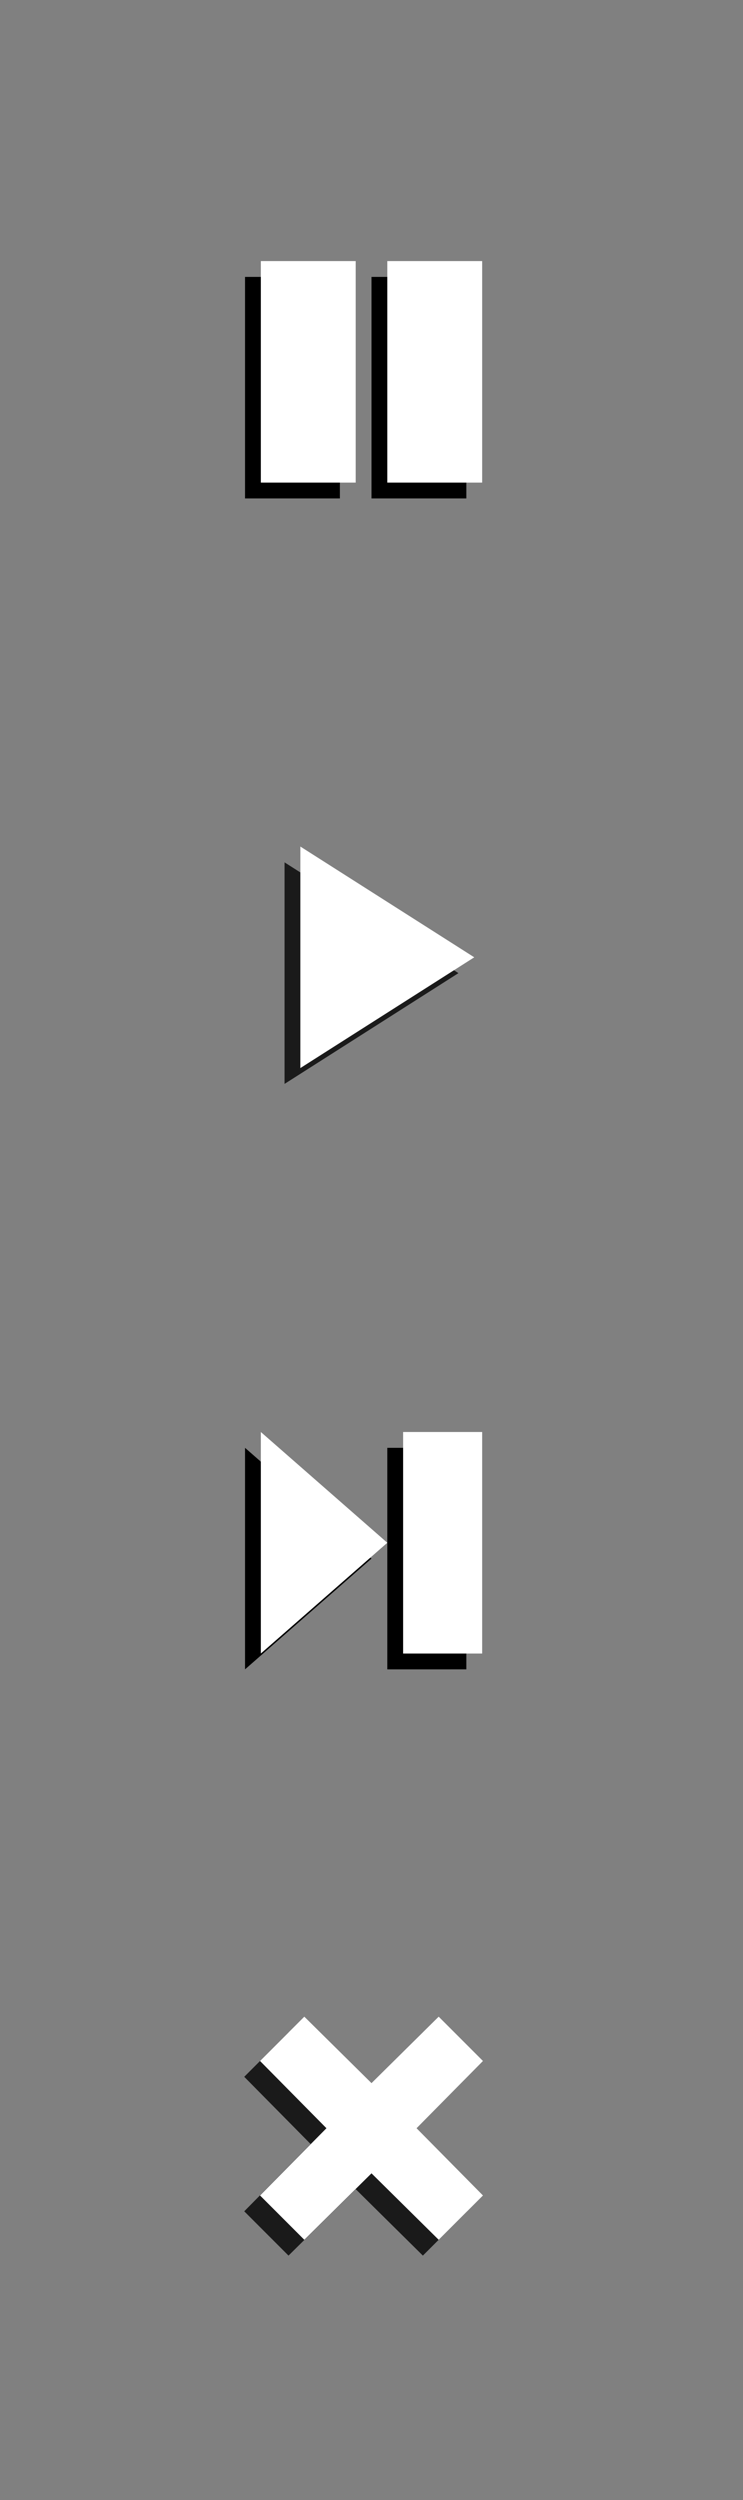 <?xml version="1.0" ?><svg height="316px" preserveAspectRatio="none" viewBox="0 0 94.0 316" width="94.0px" xmlns="http://www.w3.org/2000/svg" xmlns:xlink="http://www.w3.org/1999/xlink"><rect x="0" y="0" width="94.0" height="316" fill="#808080" stroke="none"/><g id="s20-20" transform="translate(20, 20)"><g transform="translate(-0.0, -0.0)"><style>.cl0 {
    opacity: 0.75
    }
.cl1 {
    fill: #fff
    }</style><g id="uid_1"><g id="uid_2"><g id="uid_3"><path d="M11 15h12v28H11z"/><path class="cl1" d="M13 13h12v28H13z"/></g><g id="uid_4"><path d="M27 15h12v28H27z"/><path class="cl1" d="M29 13h12v28H29z"/></g></g></g></g></g><g id="s20-94" transform="translate(20, 94)"><g transform="translate(-0.0, -0.0)"><path d="M16 43V15l22 14z" opacity=".8"/><path d="M18 41V13l22 14z" fill="#fff"/></g></g><g id="s20-168" transform="translate(20, 168)"><g transform="translate(-0.0, -0.0)"><style>.cl2 {
    opacity: 0.75
    }
.cl3 {
    fill: #fff
    }</style><g id="uid_6"><g id="uid_7"><g id="uid_8"><path d="M29 15h10v28H29z"/><path class="cl3" d="M31 13h10v28H31z"/></g><g id="uid_9"><path d="M11 43V15l16 14z"/><path class="cl3" d="M13 41V13l16 14z"/></g></g></g></g></g><g id="s20-242" transform="translate(20, 242)"><g transform="translate(-0.0, -0.0)"><path d="M33.5 14.9L25 23.3l-8.5-8.4-5.6 5.6 8.4 8.5-8.4 8.5 5.6 5.6 8.5-8.4 8.5 8.4 5.6-5.6-8.4-8.5 8.4-8.5z" opacity=".8"/><path d="M35.5 12.9L27 21.3l-8.5-8.4-5.6 5.6 8.4 8.5-8.4 8.5 5.6 5.6 8.5-8.4 8.5 8.4 5.6-5.6-8.4-8.5 8.4-8.5z" fill="#fff"/></g></g></svg>
